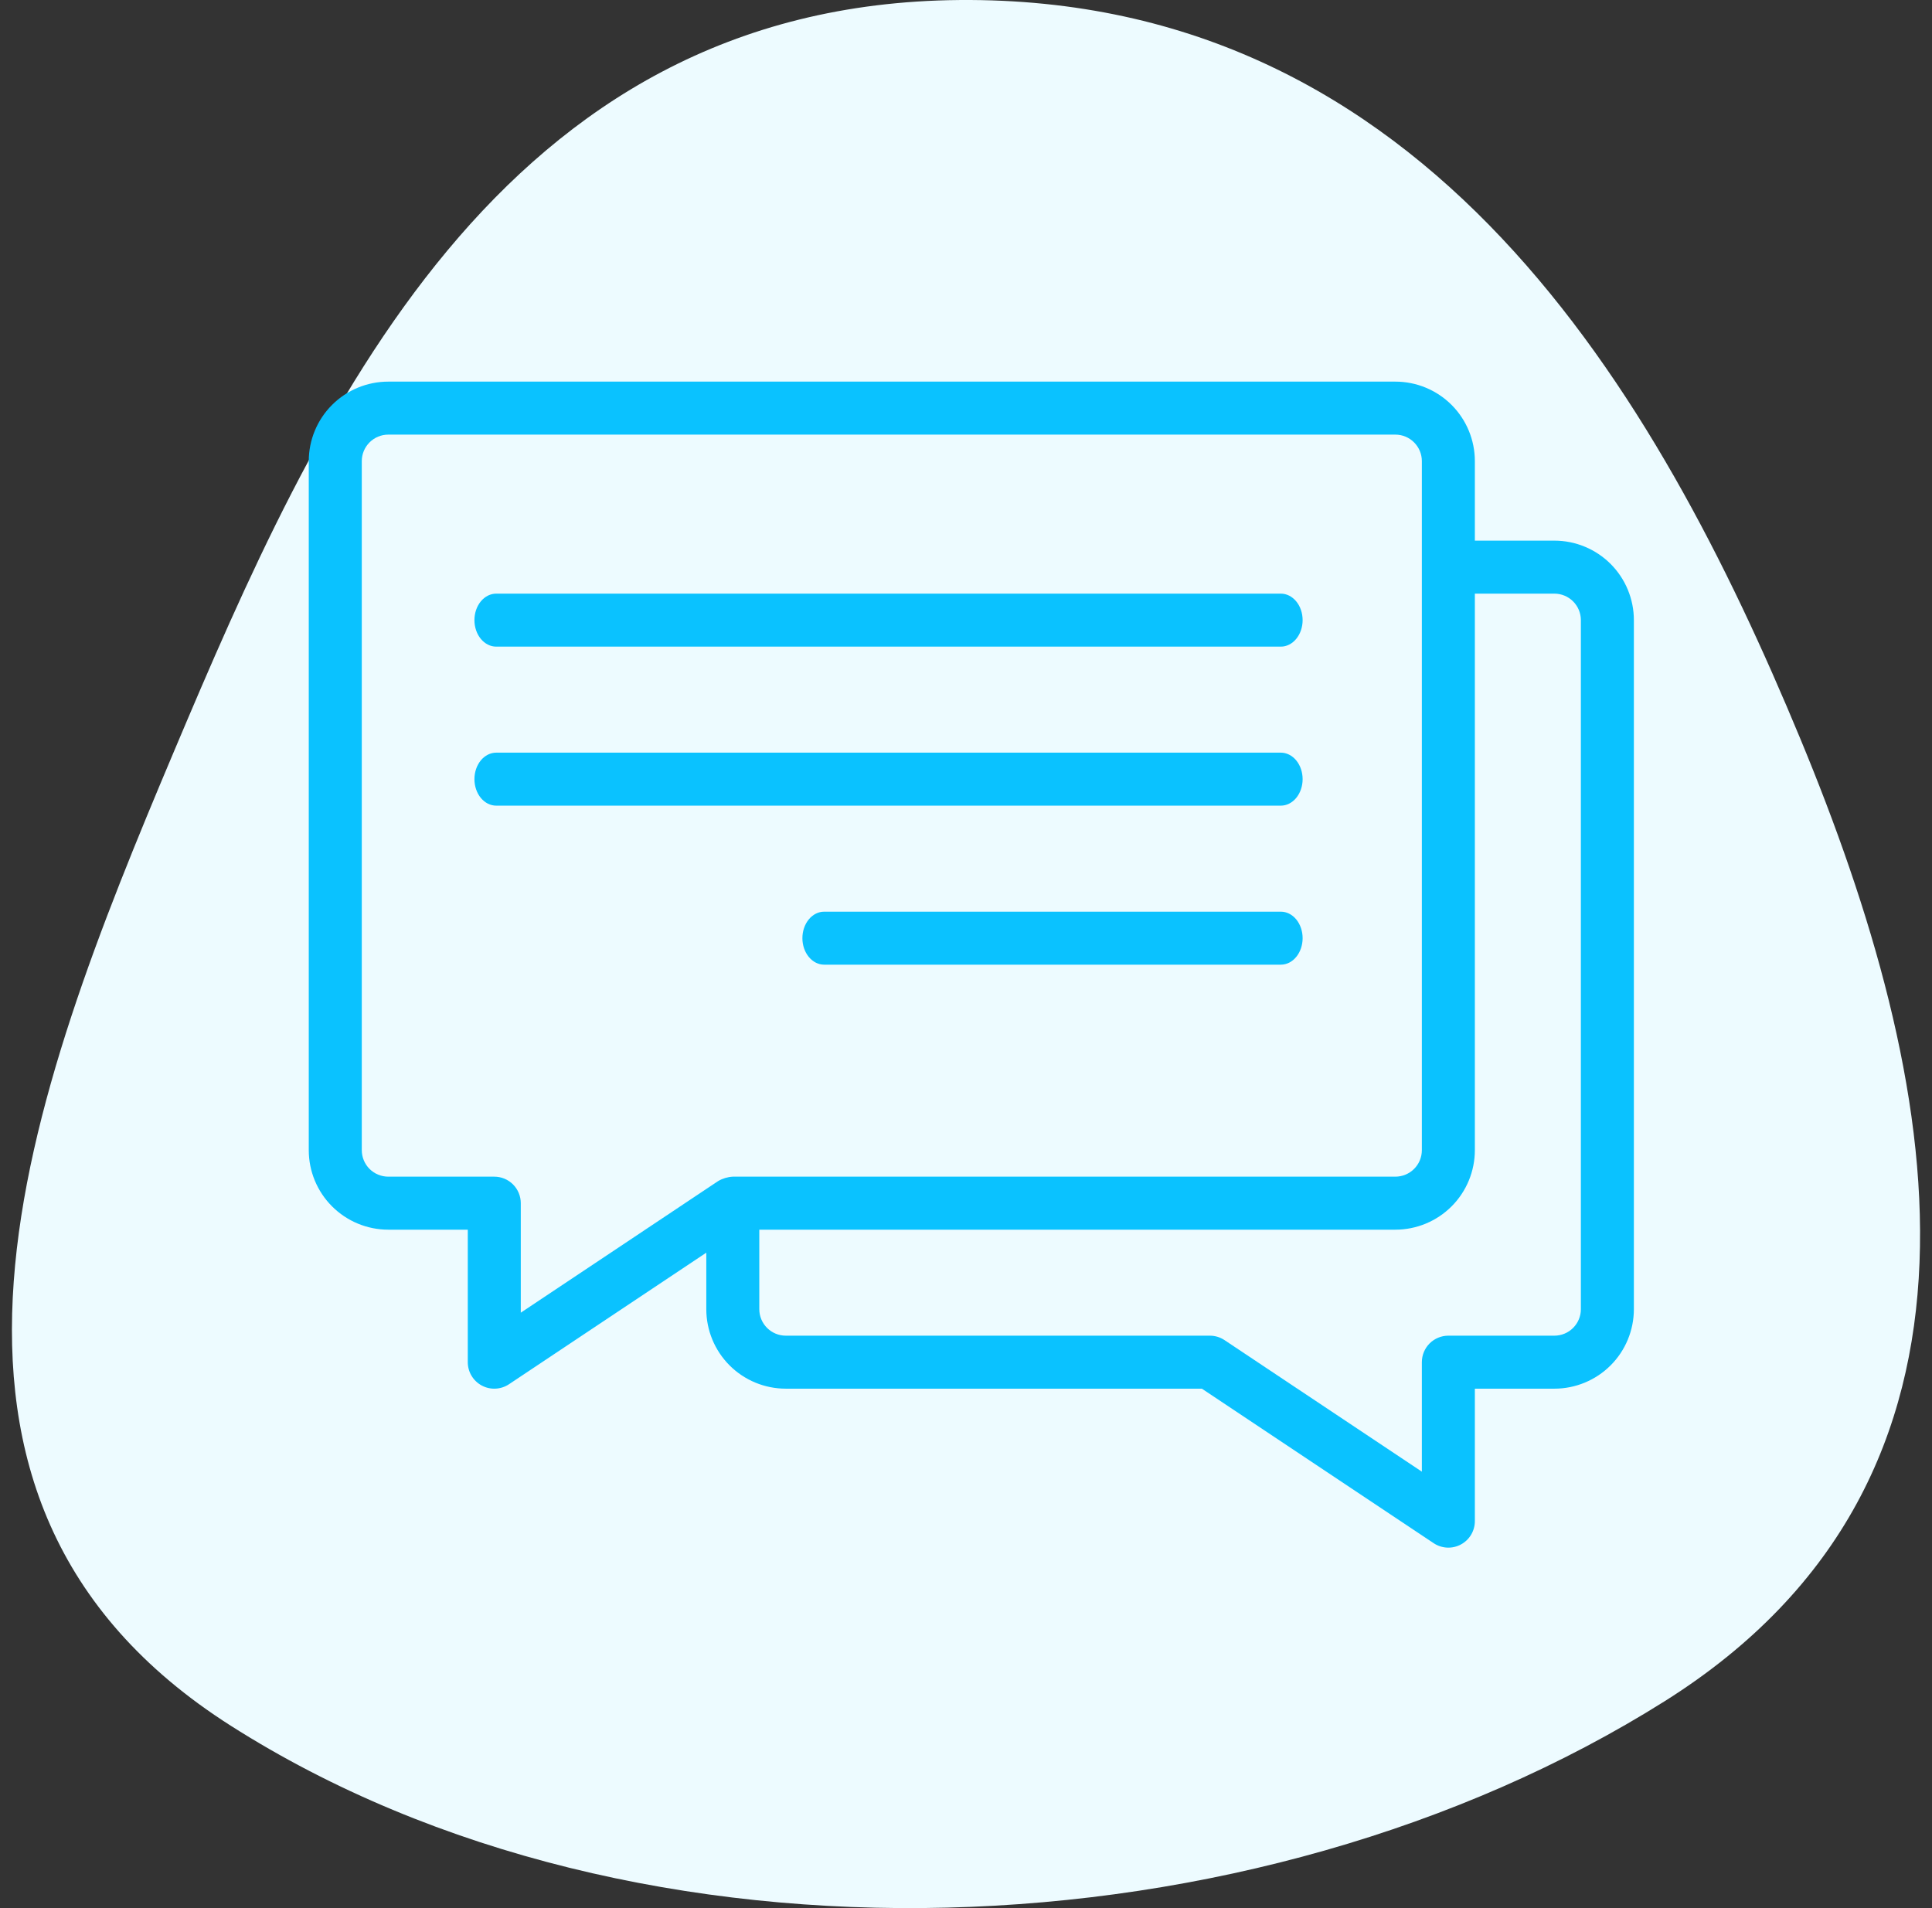 <svg width="81" height="80" viewBox="0 0 81 80" fill="none" xmlns="http://www.w3.org/2000/svg">
<rect x="0" y="0" width="81" height="80" fill="#333333" stroke="none"/>
<g clip-path="url(#clip0_3456_6503)">
<path fillRule="evenodd" clipRule="evenodd" d="M40.218 0.001C59.867 -0.167 69.469 16.478 75.473 30.957C81.382 45.205 84.8 61.884 69.795 71.324C52.6 82.143 26.791 83.246 9.674 72.353C-5.353 62.789 1.238 45.851 7.279 31.539C13.276 17.334 20.908 0.166 40.218 0.001Z" fill="#EDFBFF"/>
<path d="M65.168 22.667H61.834V19.333C61.834 18.449 61.483 17.601 60.858 16.976C60.233 16.351 59.385 16 58.501 16H16.279C15.395 16 14.547 16.351 13.922 16.976C13.296 17.601 12.945 18.449 12.945 19.333V48.222C12.945 49.106 13.296 49.954 13.922 50.579C14.547 51.204 15.395 51.556 16.279 51.556H19.612V57.111C19.612 57.312 19.666 57.51 19.77 57.682C19.873 57.855 20.021 57.996 20.199 58.091C20.376 58.186 20.576 58.231 20.777 58.221C20.978 58.211 21.172 58.147 21.34 58.036L29.612 52.52V54.889C29.612 55.773 29.963 56.621 30.588 57.246C31.213 57.871 32.061 58.222 32.945 58.222H50.39L60.11 64.702C60.277 64.813 60.471 64.876 60.672 64.886C60.872 64.895 61.071 64.85 61.248 64.755C61.425 64.66 61.573 64.519 61.676 64.347C61.779 64.175 61.834 63.978 61.834 63.778V58.222H65.168C66.052 58.222 66.899 57.871 67.525 57.246C68.15 56.621 68.501 55.773 68.501 54.889V26C68.501 25.116 68.15 24.268 67.525 23.643C66.899 23.018 66.052 22.667 65.168 22.667ZM20.723 49.333H16.279C15.984 49.333 15.701 49.216 15.493 49.008C15.285 48.8 15.168 48.517 15.168 48.222V19.333C15.168 19.039 15.285 18.756 15.493 18.548C15.701 18.339 15.984 18.222 16.279 18.222H58.501C58.796 18.222 59.078 18.339 59.286 18.548C59.495 18.756 59.612 19.039 59.612 19.333V48.222C59.612 48.517 59.495 48.8 59.286 49.008C59.078 49.216 58.796 49.333 58.501 49.333H30.723C30.506 49.345 30.294 49.409 30.106 49.52L21.834 55.036V50.444C21.834 50.15 21.717 49.867 21.509 49.659C21.3 49.45 21.018 49.333 20.723 49.333ZM66.279 54.889C66.279 55.184 66.162 55.466 65.953 55.675C65.745 55.883 65.462 56 65.168 56H60.723C60.428 56 60.146 56.117 59.937 56.325C59.729 56.534 59.612 56.816 59.612 57.111V61.702L51.34 56.187C51.157 56.065 50.943 56 50.723 56H32.945C32.651 56 32.368 55.883 32.16 55.675C31.951 55.466 31.834 55.184 31.834 54.889V51.556H58.501C59.385 51.556 60.233 51.204 60.858 50.579C61.483 49.954 61.834 49.106 61.834 48.222V24.889H65.168C65.462 24.889 65.745 25.006 65.953 25.214C66.162 25.423 66.279 25.705 66.279 26V54.889Z" fill="#0AC2FF"/>
<path d="M53.699 24.889H20.804C20.562 24.889 20.33 25.006 20.158 25.214C19.987 25.422 19.891 25.705 19.891 26C19.891 26.294 19.987 26.577 20.158 26.785C20.33 26.994 20.562 27.111 20.804 27.111H53.699C53.941 27.111 54.174 26.994 54.345 26.785C54.517 26.577 54.613 26.294 54.613 26C54.613 25.705 54.517 25.422 54.345 25.214C54.174 25.006 53.941 24.889 53.699 24.889Z" fill="#0AC2FF"/>
<path d="M53.699 31.556H20.804C20.562 31.556 20.33 31.673 20.158 31.881C19.987 32.09 19.891 32.372 19.891 32.667C19.891 32.962 19.987 33.244 20.158 33.453C20.33 33.661 20.562 33.778 20.804 33.778H53.699C53.941 33.778 54.174 33.661 54.345 33.453C54.517 33.244 54.613 32.962 54.613 32.667C54.613 32.372 54.517 32.09 54.345 31.881C54.174 31.673 53.941 31.556 53.699 31.556Z" fill="#0AC2FF"/>
<path d="M53.701 38.223H34.553C34.311 38.223 34.079 38.34 33.908 38.548C33.737 38.757 33.641 39.039 33.641 39.334C33.641 39.629 33.737 39.911 33.908 40.119C34.079 40.328 34.311 40.445 34.553 40.445H53.701C53.943 40.445 54.175 40.328 54.346 40.119C54.517 39.911 54.613 39.629 54.613 39.334C54.613 39.039 54.517 38.757 54.346 38.548C54.175 38.34 53.943 38.223 53.701 38.223Z" fill="#0AC2FF"/>
</g>
<defs>
<clipPath id="clip0_3456_6503">
<rect width="80" height="80" fill="white" transform="translate(0.5)"/>
</clipPath>
</defs>
</svg>
